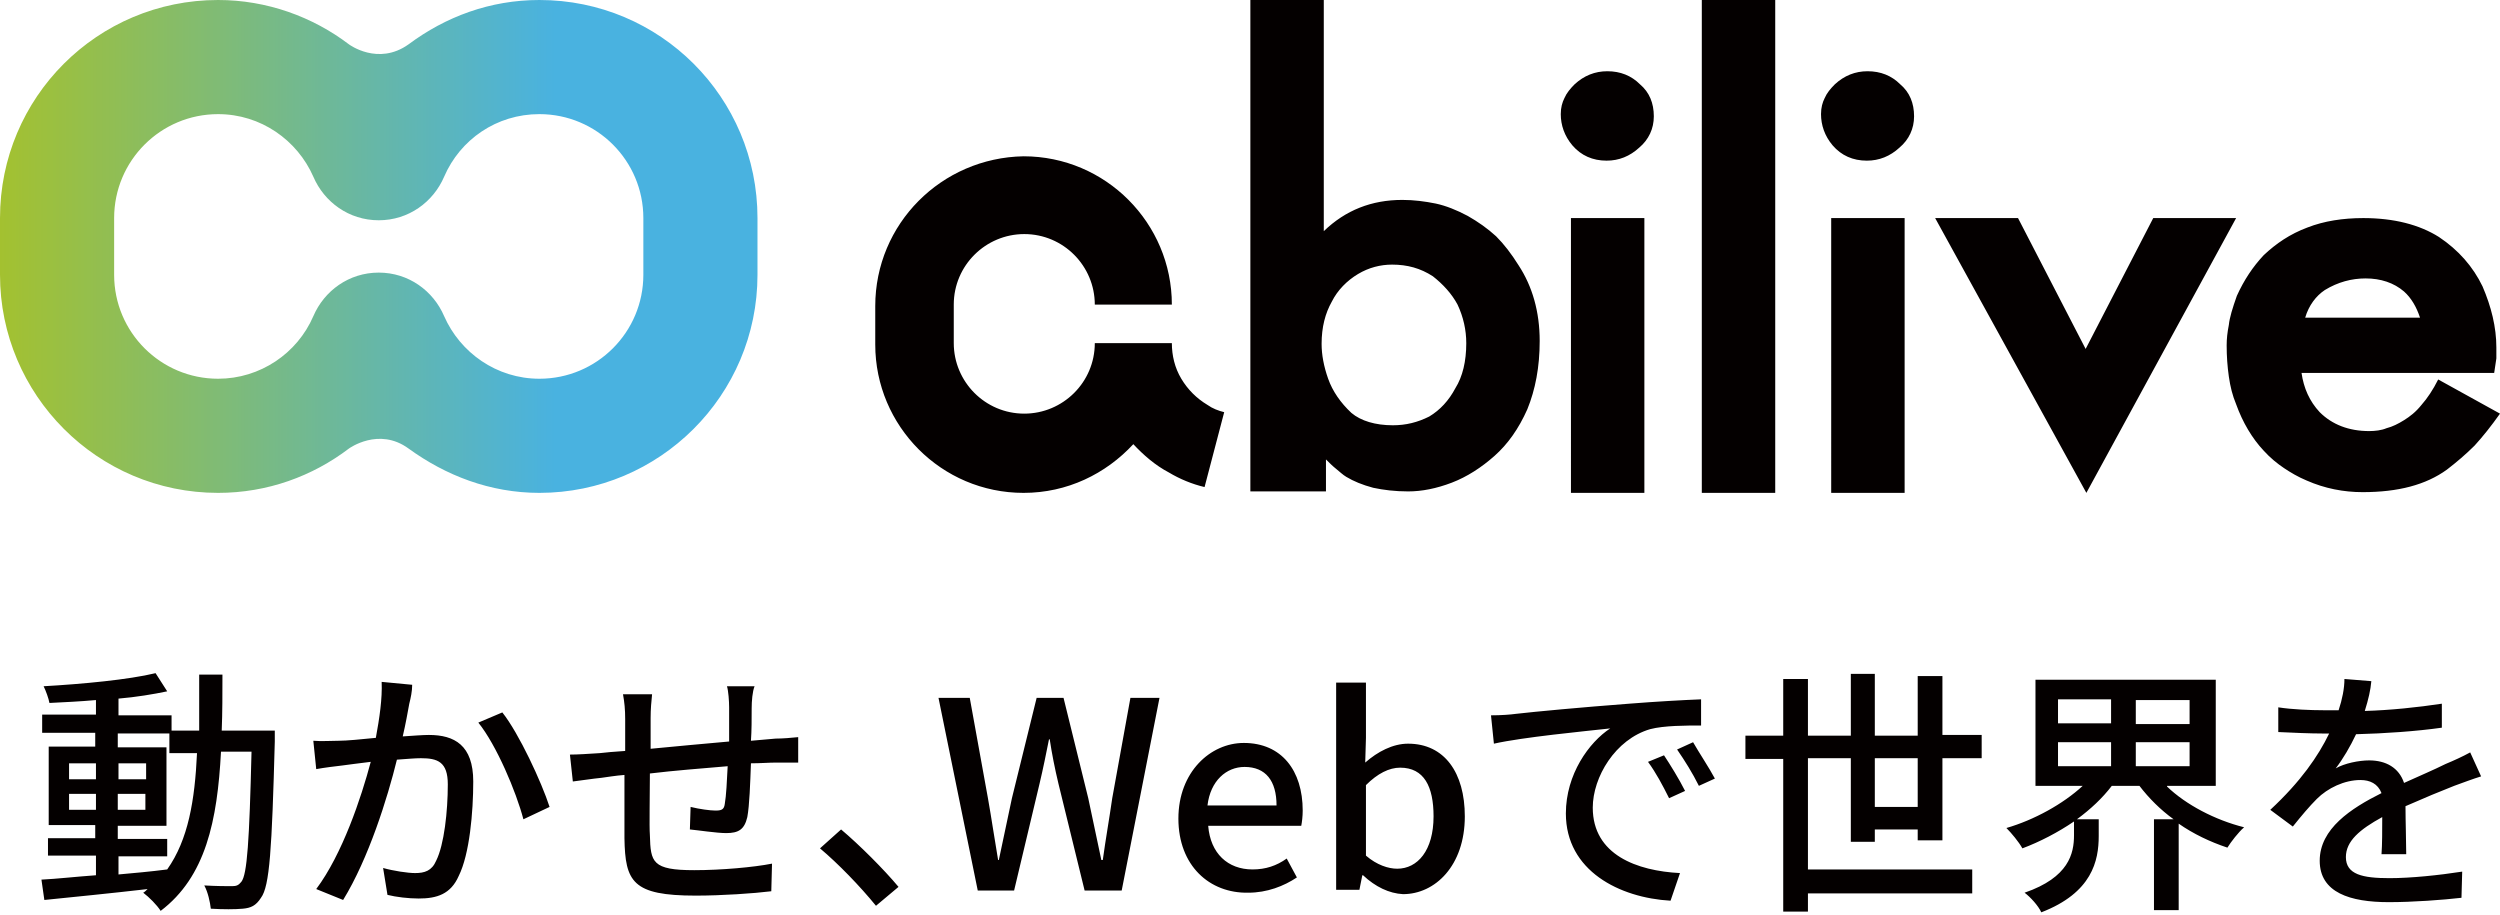 <svg xmlns="http://www.w3.org/2000/svg" xmlns:xlink="http://www.w3.org/1999/xlink" xml:space="preserve" width="343.9" height="125.8"><path fill="#040000" d="M120.4 42.1v5.3c0 11.2 9.1 20.4 20.4 20.4 6 0 11.3-2.6 15.1-6.7 1.4 1.5 3 2.9 4.9 3.9 1.5.9 3.2 1.6 4.9 2l2.7-10.3c-.8-.2-1.6-.5-2.3-1-1.5-.9-2.7-2.1-3.6-3.6-.9-1.5-1.3-3.2-1.3-4.9h-10.6c0 5.4-4.4 9.7-9.7 9.7-5.4 0-9.7-4.4-9.7-9.7v-5.3c0-5.4 4.4-9.7 9.7-9.7 5.4 0 9.7 4.4 9.7 9.7h10.6c0-11.2-9.1-20.4-20.4-20.4-11.3.2-20.4 9.3-20.4 20.6M211.8 46.9c0 3.6-.6 6.7-1.7 9.4-1.2 2.7-2.7 4.8-4.5 6.4-1.8 1.6-3.8 2.9-5.9 3.7-2.1.8-4.1 1.2-6 1.2-1.8 0-3.4-.2-4.8-.5-1.5-.4-2.7-.9-3.7-1.5-.5-.3-.9-.7-1.4-1.1-.5-.4-.9-.8-1.4-1.3v4.4H172V0h10.1v31.8c3-2.9 6.6-4.3 10.8-4.3 1.6 0 3.1.2 4.6.5 1.4.3 2.9.9 4.4 1.7 1.4.8 2.7 1.7 3.9 2.8 1.1 1.1 2.1 2.4 3.1 4 1.9 2.9 2.9 6.4 2.9 10.4m-10.1.3c0-1.8-.4-3.6-1.2-5.3-.8-1.5-2-2.8-3.4-3.9-1.7-1.1-3.5-1.6-5.6-1.6-1.6 0-3.2.4-4.7 1.3s-2.8 2.2-3.6 3.8c-.9 1.6-1.4 3.5-1.4 5.8 0 1.5.3 3.1.9 4.8.6 1.7 1.7 3.3 3.2 4.7 1.3 1.1 3.3 1.7 5.7 1.7 1.8 0 3.4-.4 5-1.2 1.5-.9 2.7-2.2 3.6-3.9 1-1.6 1.5-3.7 1.5-6.2M227.5 16c0 1.7-.7 3.2-2 4.3-1.3 1.2-2.8 1.8-4.5 1.8-1.9 0-3.5-.7-4.7-2.1-1.1-1.3-1.6-2.8-1.6-4.3 0-.9.2-1.6.5-2.2.3-.7.8-1.3 1.4-1.9 1.3-1.2 2.8-1.8 4.5-1.8 1.8 0 3.3.6 4.5 1.8 1.3 1.1 1.9 2.6 1.9 4.4m-1.3 51.8h-10.1V30h10.1v37.8zM234.1 0h10.1v67.8h-10.1zM263.3 16c0 1.7-.7 3.2-2 4.3-1.3 1.2-2.8 1.8-4.5 1.8-1.9 0-3.5-.7-4.7-2.1-1.1-1.3-1.6-2.8-1.6-4.3 0-.9.2-1.6.5-2.2.3-.7.8-1.3 1.4-1.9 1.3-1.2 2.8-1.8 4.5-1.8 1.8 0 3.3.6 4.5 1.8 1.3 1.1 1.9 2.6 1.9 4.4M262 67.8h-10.1V30H262v37.8zM307.6 30 287 67.8 266.2 30h11.4l9.3 18 9.3-18zM343.9 56.9c-1.2 1.7-2.4 3.2-3.5 4.4-1.2 1.2-2.5 2.3-3.8 3.3-2.9 2.1-6.7 3.1-11.6 3.1-2.6 0-5.2-.5-7.7-1.6-1.2-.5-2.2-1.1-3.1-1.7-.9-.6-1.9-1.4-2.8-2.4-1.6-1.7-2.9-3.9-3.8-6.4-.5-1.2-.8-2.4-1-3.8-.2-1.4-.3-2.8-.3-4.3 0-.9.1-1.8.3-2.8.1-1 .5-2.3 1.1-4 1-2.2 2.2-4 3.7-5.6 1.7-1.6 3.6-2.9 6-3.8 2.3-.9 4.9-1.3 7.7-1.3 4.2 0 7.7.9 10.4 2.6 2.7 1.8 4.7 4.1 6 6.8 1.2 2.8 1.9 5.6 1.9 8.4v1.5c-.1.7-.2 1.4-.3 2h-26.5c.3 2.1 1.1 3.9 2.5 5.4 1.7 1.7 4 2.6 6.8 2.6.8 0 1.7-.1 2.4-.4.8-.2 1.6-.6 2.4-1.1.8-.5 1.6-1.1 2.4-2.1.8-.9 1.6-2.1 2.3-3.5l8.5 4.7zm-11-13.2c-.5-1.5-1.2-2.7-2.2-3.6-1.4-1.2-3.2-1.8-5.3-1.8-1.9 0-3.8.5-5.6 1.6-1.2.8-2.2 2.1-2.7 3.8h15.8z"/><defs><path id="a" d="M61.1 24.3c2.2-5.1 7.2-8.6 13.1-8.6 7.9 0 14.3 6.4 14.3 14.3v7.8c0 7.9-6.4 14.3-14.3 14.3-5.9 0-10.9-3.6-13.1-8.6-1.5-3.5-4.9-6-9-6s-7.5 2.5-9 6c-2.2 5.1-7.3 8.6-13.1 8.6-7.9 0-14.3-6.4-14.3-14.3V30c0-7.9 6.4-14.3 14.3-14.3 5.9 0 10.9 3.6 13.1 8.6 1.5 3.5 4.9 6 9 6s7.5-2.5 9-6M74.2 0c-6.8 0-12.9 2.3-18 6.1-4.2 3-8.2 0-8.2 0C43 2.3 36.7 0 30 0 13.4 0 0 13.4 0 30v7.8c0 16.5 13.4 30 30 30 6.8 0 13-2.3 18-6.1 0 0 4.1-3 8.2 0 5.1 3.7 11.2 6.1 18 6.1 16.5 0 30-13.4 30-30V30c0-16.6-13.4-30-30-30z"/></defs><clipPath id="b"><use xlink:href="#a" overflow="visible"/></clipPath><linearGradient id="c" x1=".001" x2="2.563" y1="104.374" y2="104.374" gradientTransform="matrix(40.666 0 0 -40.666 0 4278.347)" gradientUnits="userSpaceOnUse"><stop offset="0" style="stop-color:#a3c130"/><stop offset=".733" style="stop-color:#49b2e0"/><stop offset="1" style="stop-color:#49b2e0"/></linearGradient><path fill="url(#c)" d="M0 0h104.2v67.8H0z" clip-path="url(#b)"/><g fill="#040000"><path d="M37.8 100.5v1.5c-.4 14.8-.7 19.9-1.9 21.5-.7 1.1-1.4 1.4-2.5 1.5-1.1.1-2.7.1-4.4 0-.1-.9-.4-2.3-.9-3.2 1.7.1 3.1.1 3.8.1.6 0 .9-.1 1.3-.6.8-1 1.1-5.6 1.4-17.9h-4.2c-.5 9.5-2.1 17.2-8.3 21.9-.5-.8-1.6-1.9-2.4-2.5.2-.1.4-.3.6-.5-5.2.6-10.3 1.1-14.2 1.5l-.4-2.8c2.1-.1 4.7-.4 7.5-.6v-2.7H6.6v-2.4h6.5v-1.8H6.7v-10.8h6.4v-1.9H5.8v-2.5h7.4v-2c-2.2.2-4.4.3-6.4.4-.1-.6-.5-1.7-.8-2.3 5.3-.3 11.7-.9 15.4-1.8l1.6 2.5c-1.9.4-4.3.8-6.7 1v2.3h7.3v2.1h3.8v-7.7h3.2c0 2.7 0 5.2-.1 7.7h7.3zm-28.3 6.7h3.7V105H9.5v2.2zm3.7 4.2v-2.2H9.5v2.2h3.7zm3 8.9c2.2-.2 4.5-.4 6.8-.7 2.9-4.1 3.8-9.5 4.1-16h-3.8v-2.7h-7.1v1.9h6.7v10.8h-6.7v1.8H23v2.4h-6.7v2.5zm3.9-13.1V105h-3.8v2.2h3.8zm-3.9 2v2.2H20v-2.2h-3.8zM56.3 96.8c-.2 1.1-.5 2.8-.9 4.5 1.5-.1 2.8-.2 3.6-.2 3.5 0 6.1 1.4 6.1 6.4 0 4.2-.5 10-2 13-1.1 2.5-3 3.1-5.5 3.1-1.4 0-3.1-.2-4.3-.5l-.6-3.7c1.4.4 3.4.7 4.4.7 1.3 0 2.3-.3 2.9-1.7 1.1-2.2 1.6-6.8 1.6-10.5 0-3.1-1.4-3.6-3.7-3.6-.8 0-1.9.1-3.3.2-1.3 5.3-3.9 13.6-7.4 19.3l-3.7-1.5c3.6-4.8 6.2-12.6 7.5-17.5-1.7.2-3.1.4-3.9.5-.9.1-2.5.3-3.6.5l-.4-3.9c1.2.1 2.3 0 3.5 0 1.1 0 3.1-.2 5.1-.4.5-2.7.9-5.4.8-7.7l4.2.4c0 .9-.2 1.8-.4 2.6zM75.6 111l-3.6 1.7c-1-3.8-3.7-10.2-6.2-13.3l3.3-1.4c2.3 2.9 5.4 9.6 6.5 13zM103.4 97.4c0 1.5 0 3.1-.1 4.5 1.2-.1 2.4-.2 3.4-.3.9 0 2.2-.1 3.1-.2v3.5h-3.1c-.9 0-2.1.1-3.4.1-.1 2.7-.2 5.8-.5 7.4-.4 1.7-1.2 2.2-2.9 2.2-1.3 0-3.9-.4-5-.5l.1-3.1c1.2.3 2.7.5 3.4.5.8 0 1.2-.1 1.3-.9.2-1.1.3-3.2.4-5.2-3.5.3-7.4.6-10.7 1 0 3.5-.1 7.1 0 8.5.1 3.7.3 4.8 6.1 4.8 3.7 0 8.2-.4 10.7-.9l-.1 3.8c-2.4.3-6.8.6-10.4.6-8.7 0-9.7-1.9-9.8-7.9v-8.7c-1.3.1-2.4.3-3.2.4-1.1.1-3 .4-3.9.5l-.4-3.7c1.1 0 2.5-.1 4.1-.2.8-.1 2-.2 3.5-.3v-4.4c0-1.3-.1-2.3-.3-3.4h4c-.1 1-.2 2-.2 3.3v4.2c3.3-.3 7.2-.7 10.8-1v-4.7c0-.8-.1-2.3-.3-2.9h3.8c-.3.7-.4 2.1-.4 3zM112.8 116.7l2.9-2.6c2.5 2.1 5.9 5.5 7.9 7.9l-3.1 2.6c-2.2-2.7-5.2-5.8-7.7-7.9zM129.1 96h4.3l2.5 13.8c.5 2.8.9 5.6 1.4 8.5h.1c.6-2.8 1.2-5.7 1.8-8.5l3.4-13.8h3.7l3.4 13.8c.6 2.8 1.2 5.6 1.8 8.5h.2c.4-2.9.9-5.7 1.3-8.5l2.5-13.8h4l-5.2 26.5h-5.1l-3.6-14.7c-.5-2.1-.9-4.1-1.2-6.1h-.1c-.4 2-.8 4-1.3 6.1l-3.5 14.7h-5L129.1 96zM162.1 112.6c0-6.4 4.4-10.4 9-10.4 5.2 0 8.1 3.8 8.1 9.3 0 .8-.1 1.6-.2 2.1h-12.8c.3 3.8 2.7 6 6.1 6 1.8 0 3.3-.5 4.7-1.5l1.4 2.6c-1.8 1.2-4.1 2.1-6.7 2.1-5.3.1-9.6-3.7-9.6-10.2zm13.5-1.8c0-3.4-1.5-5.3-4.4-5.3-2.5 0-4.7 1.9-5.1 5.3h9.5zM187.5 120.4h-.1l-.4 2h-3.2V93.9h4.1v7.6l-.1 3.4c1.7-1.5 3.8-2.6 5.9-2.6 5 0 7.8 4 7.8 10 0 6.8-4.1 10.7-8.5 10.7-1.9-.1-3.8-1-5.5-2.6zm9.7-8.1c0-4.1-1.3-6.7-4.6-6.7-1.5 0-3.1.8-4.7 2.4v9.7c1.5 1.3 3.1 1.8 4.3 1.8 2.8 0 5-2.5 5-7.2zM208.5 98.2c2.6-.3 9-.9 15.6-1.4 3.8-.3 7.4-.5 9.9-.6v3.6c-2 0-5.1 0-7 .5-4.8 1.4-7.9 6.6-7.9 10.8 0 6.5 6.1 8.7 12 9l-1.3 3.8c-7-.4-14.4-4.1-14.4-12 0-5.4 3.2-9.8 6.1-11.7-3.6.4-12 1.2-16 2.1l-.4-3.9c1.4 0 2.7-.1 3.4-.2zm23.3 10.6-2.2 1c-.9-1.8-1.8-3.5-2.9-5l2.2-.9c.8 1.2 2.1 3.3 2.9 4.9zm4.1-1.7-2.2 1c-.9-1.8-1.9-3.4-3-5l2.2-1c.8 1.4 2.2 3.5 3 5zM263.8 115.6v-1.5h-5.9v1.7h-3.3v-11.5h-5.9v15.3h22.6v3.3h-22.6v2.5h-3.4v-21h-5.2v-3.2h5.2v-7.8h3.4v7.8h5.9v-8.5h3.3v8.5h5.9V93h3.4v8.1h5.4v3.2h-5.4v11.3h-3.4zm0-4.6v-6.7h-5.9v6.7h5.9zM298.1 108.2c2.6 2.5 6.6 4.6 10.6 5.6-.8.7-1.8 2-2.3 2.8-2.4-.8-4.7-1.9-6.7-3.3v11.9h-3.4v-12.5h2.7c-1.8-1.3-3.4-2.9-4.7-4.6h-3.8c-1.3 1.7-2.9 3.2-4.8 4.6h3v2.3c0 3.4-.9 7.8-7.9 10.5-.4-.9-1.5-2.1-2.3-2.7 6.1-2.1 6.8-5.4 6.8-7.9V113c-2.2 1.5-4.7 2.8-7.1 3.7-.5-.9-1.5-2.1-2.2-2.8 3.8-1.1 7.8-3.3 10.5-5.8H280V93.5h24.8v14.6h-6.7zm-15-8.7h7.3v-3.3h-7.3v3.3zm0 5.9h7.3v-3.3h-7.3v3.3zm18.1-9.1h-7.4v3.3h7.4v-3.3zm0 5.8h-7.4v3.3h7.4v-3.3zM325.3 97.8c3.5-.1 7.3-.5 10.6-1v3.3c-3.5.5-7.9.8-11.8.9-.8 1.7-1.8 3.4-2.8 4.7 1.2-.7 3.2-1.1 4.6-1.1 2.3 0 4.1 1 4.8 3.1 2.2-1 4.1-1.8 5.7-2.6 1.2-.5 2.3-1 3.4-1.6l1.5 3.3c-1 .3-2.6.9-3.7 1.3-1.8.7-4.2 1.7-6.7 2.8 0 2 .1 4.9.1 6.6h-3.4c.1-1.3.1-3.3.1-5.1-3.1 1.7-5 3.3-5 5.5 0 2.4 2.3 2.9 6 2.9 2.9 0 6.8-.4 10-.9l-.1 3.6c-2.6.3-6.7.6-10 .6-5.3 0-9.5-1.3-9.5-5.7s4.3-7.2 8.5-9.3c-.5-1.3-1.6-1.8-2.9-1.8-2.2 0-4.5 1.1-6 2.6-1 1-2.1 2.3-3.3 3.8l-3.1-2.3c4.2-3.9 6.6-7.4 8.1-10.5h-1c-1.5 0-4-.1-6-.2v-3.4c1.9.3 4.5.4 6.2.4h2.1c.5-1.5.8-3 .8-4.3l3.7.3c-.1 1.2-.4 2.5-.9 4.1z"/></g></svg>
